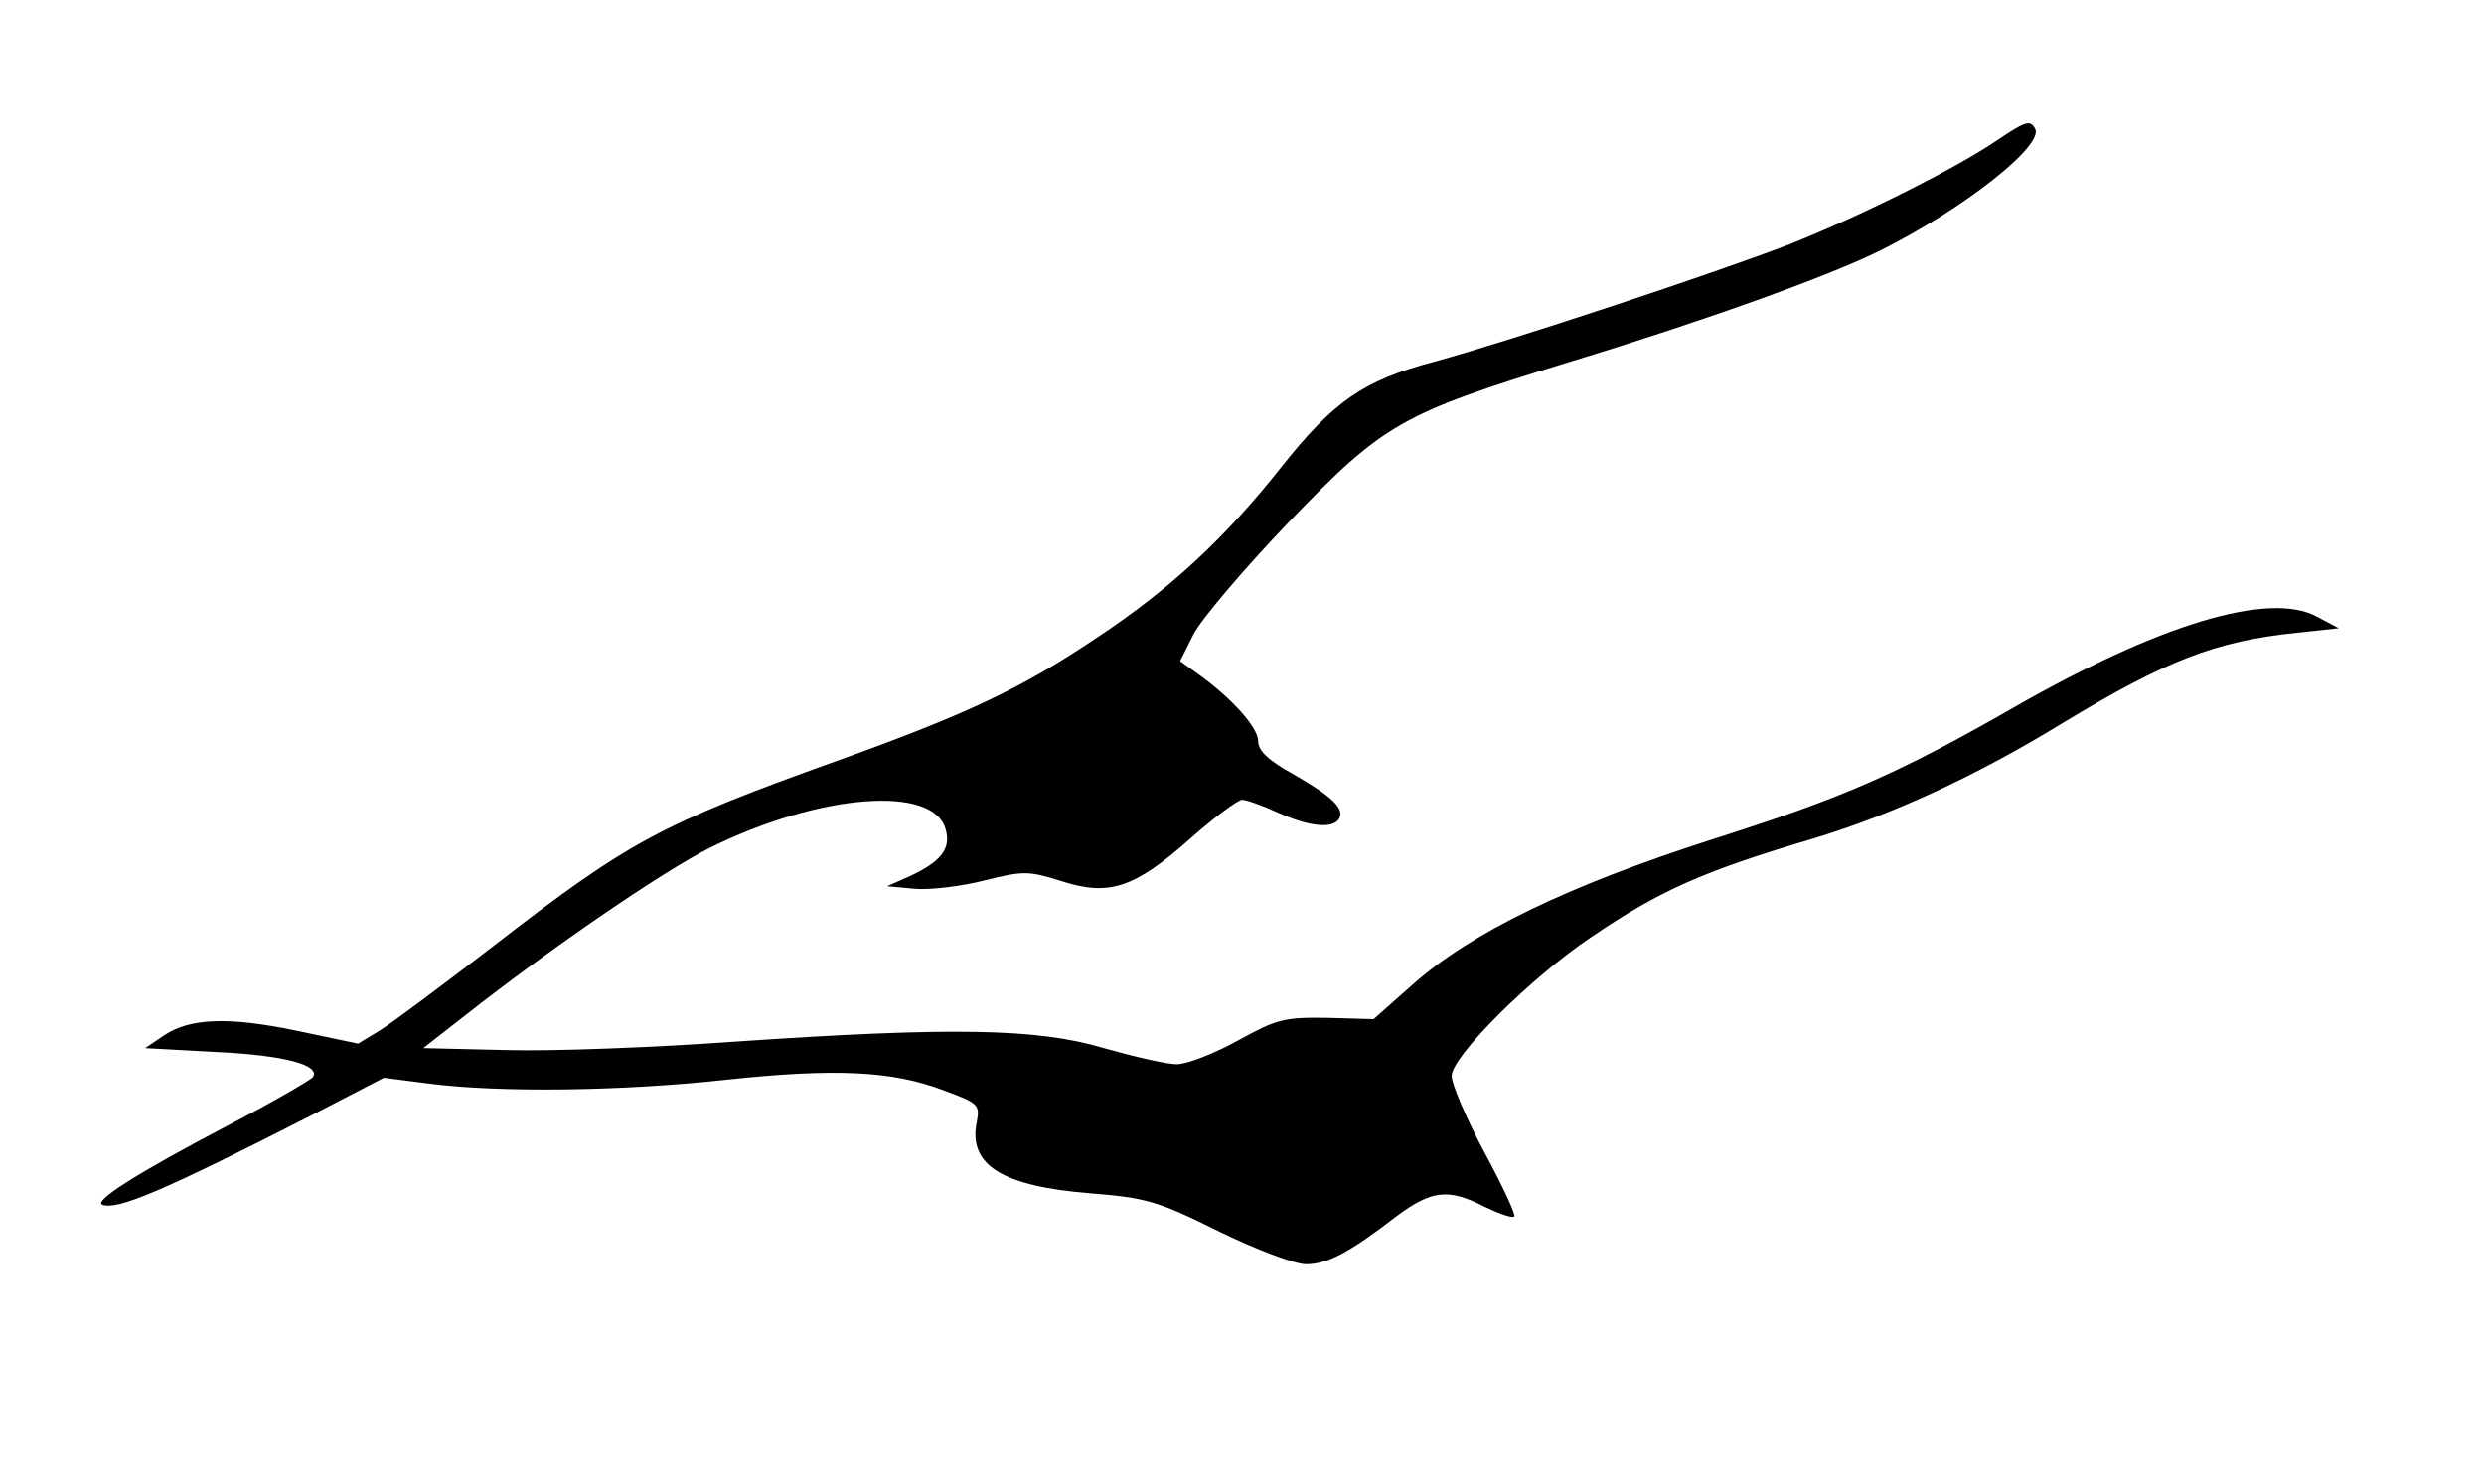 <?xml version='1.0' encoding='utf-8'?>
<svg xmlns="http://www.w3.org/2000/svg" version="1.0" width="385pt" height="230pt" viewBox="0 0 385 230" preserveAspectRatio="xMidYMid meet">

<g transform="translate(0,230) scale(0.1,-0.1)" fill="#000000" stroke="none">
<path d="M3090 2079 c-65 -43 -204 -113 -317 -158 -114 -44 -430 -149 -551 -182 -109 -29 -155 -61 -236 -163 -87 -110 -172 -189 -285 -264 -119 -80 -202 -119 -402 -191 -276 -99 -324 -125 -536 -289 -78 -60 -157 -119 -175 -130 l-33 -20 -95 20 c-106 22 -166 20 -207 -8 l-28 -19 110 -6 c105 -5 162 -20 150 -39 -3 -4 -61 -38 -130 -74 -145 -76 -212 -119 -196 -124 24 -8 93 21 326 140 l110 57 70 -9 c108 -14 297 -12 461 6 168 18 258 14 338 -17 52 -19 55 -22 50 -48 -14 -67 39 -100 175 -111 88 -7 105 -12 200 -59 57 -28 118 -51 135 -51 33 0 66 17 140 74 55 41 81 44 137 15 23 -11 43 -18 46 -15 3 2 -18 47 -46 99 -28 52 -51 106 -51 119 0 30 122 152 216 215 106 72 172 102 348 154 121 37 249 96 383 178 160 97 237 127 363 140 l65 7 -34 18 c-74 40 -245 -12 -470 -141 -180 -103 -262 -139 -466 -204 -225 -72 -375 -145 -465 -225 l-61 -54 -72 2 c-67 1 -78 -2 -138 -35 -36 -20 -79 -37 -95 -37 -16 0 -67 12 -113 25 -104 31 -237 33 -573 10 -123 -9 -281 -15 -353 -13 l-129 3 64 50 c136 107 308 224 379 260 171 85 350 99 367 28 8 -29 -8 -49 -55 -71 l-36 -16 43 -4 c24 -2 73 4 108 13 60 15 68 15 119 -1 74 -24 113 -11 200 66 37 33 74 60 80 60 7 0 32 -9 56 -20 49 -22 84 -25 94 -10 10 16 -10 35 -71 70 -38 21 -54 36 -54 51 0 21 -40 66 -93 104 l-28 20 21 42 c12 23 78 101 147 173 148 154 175 169 436 249 207 63 402 133 482 173 130 65 255 164 239 189 -8 14 -15 11 -64 -22z" fill="#000000" />
</g>
</svg>